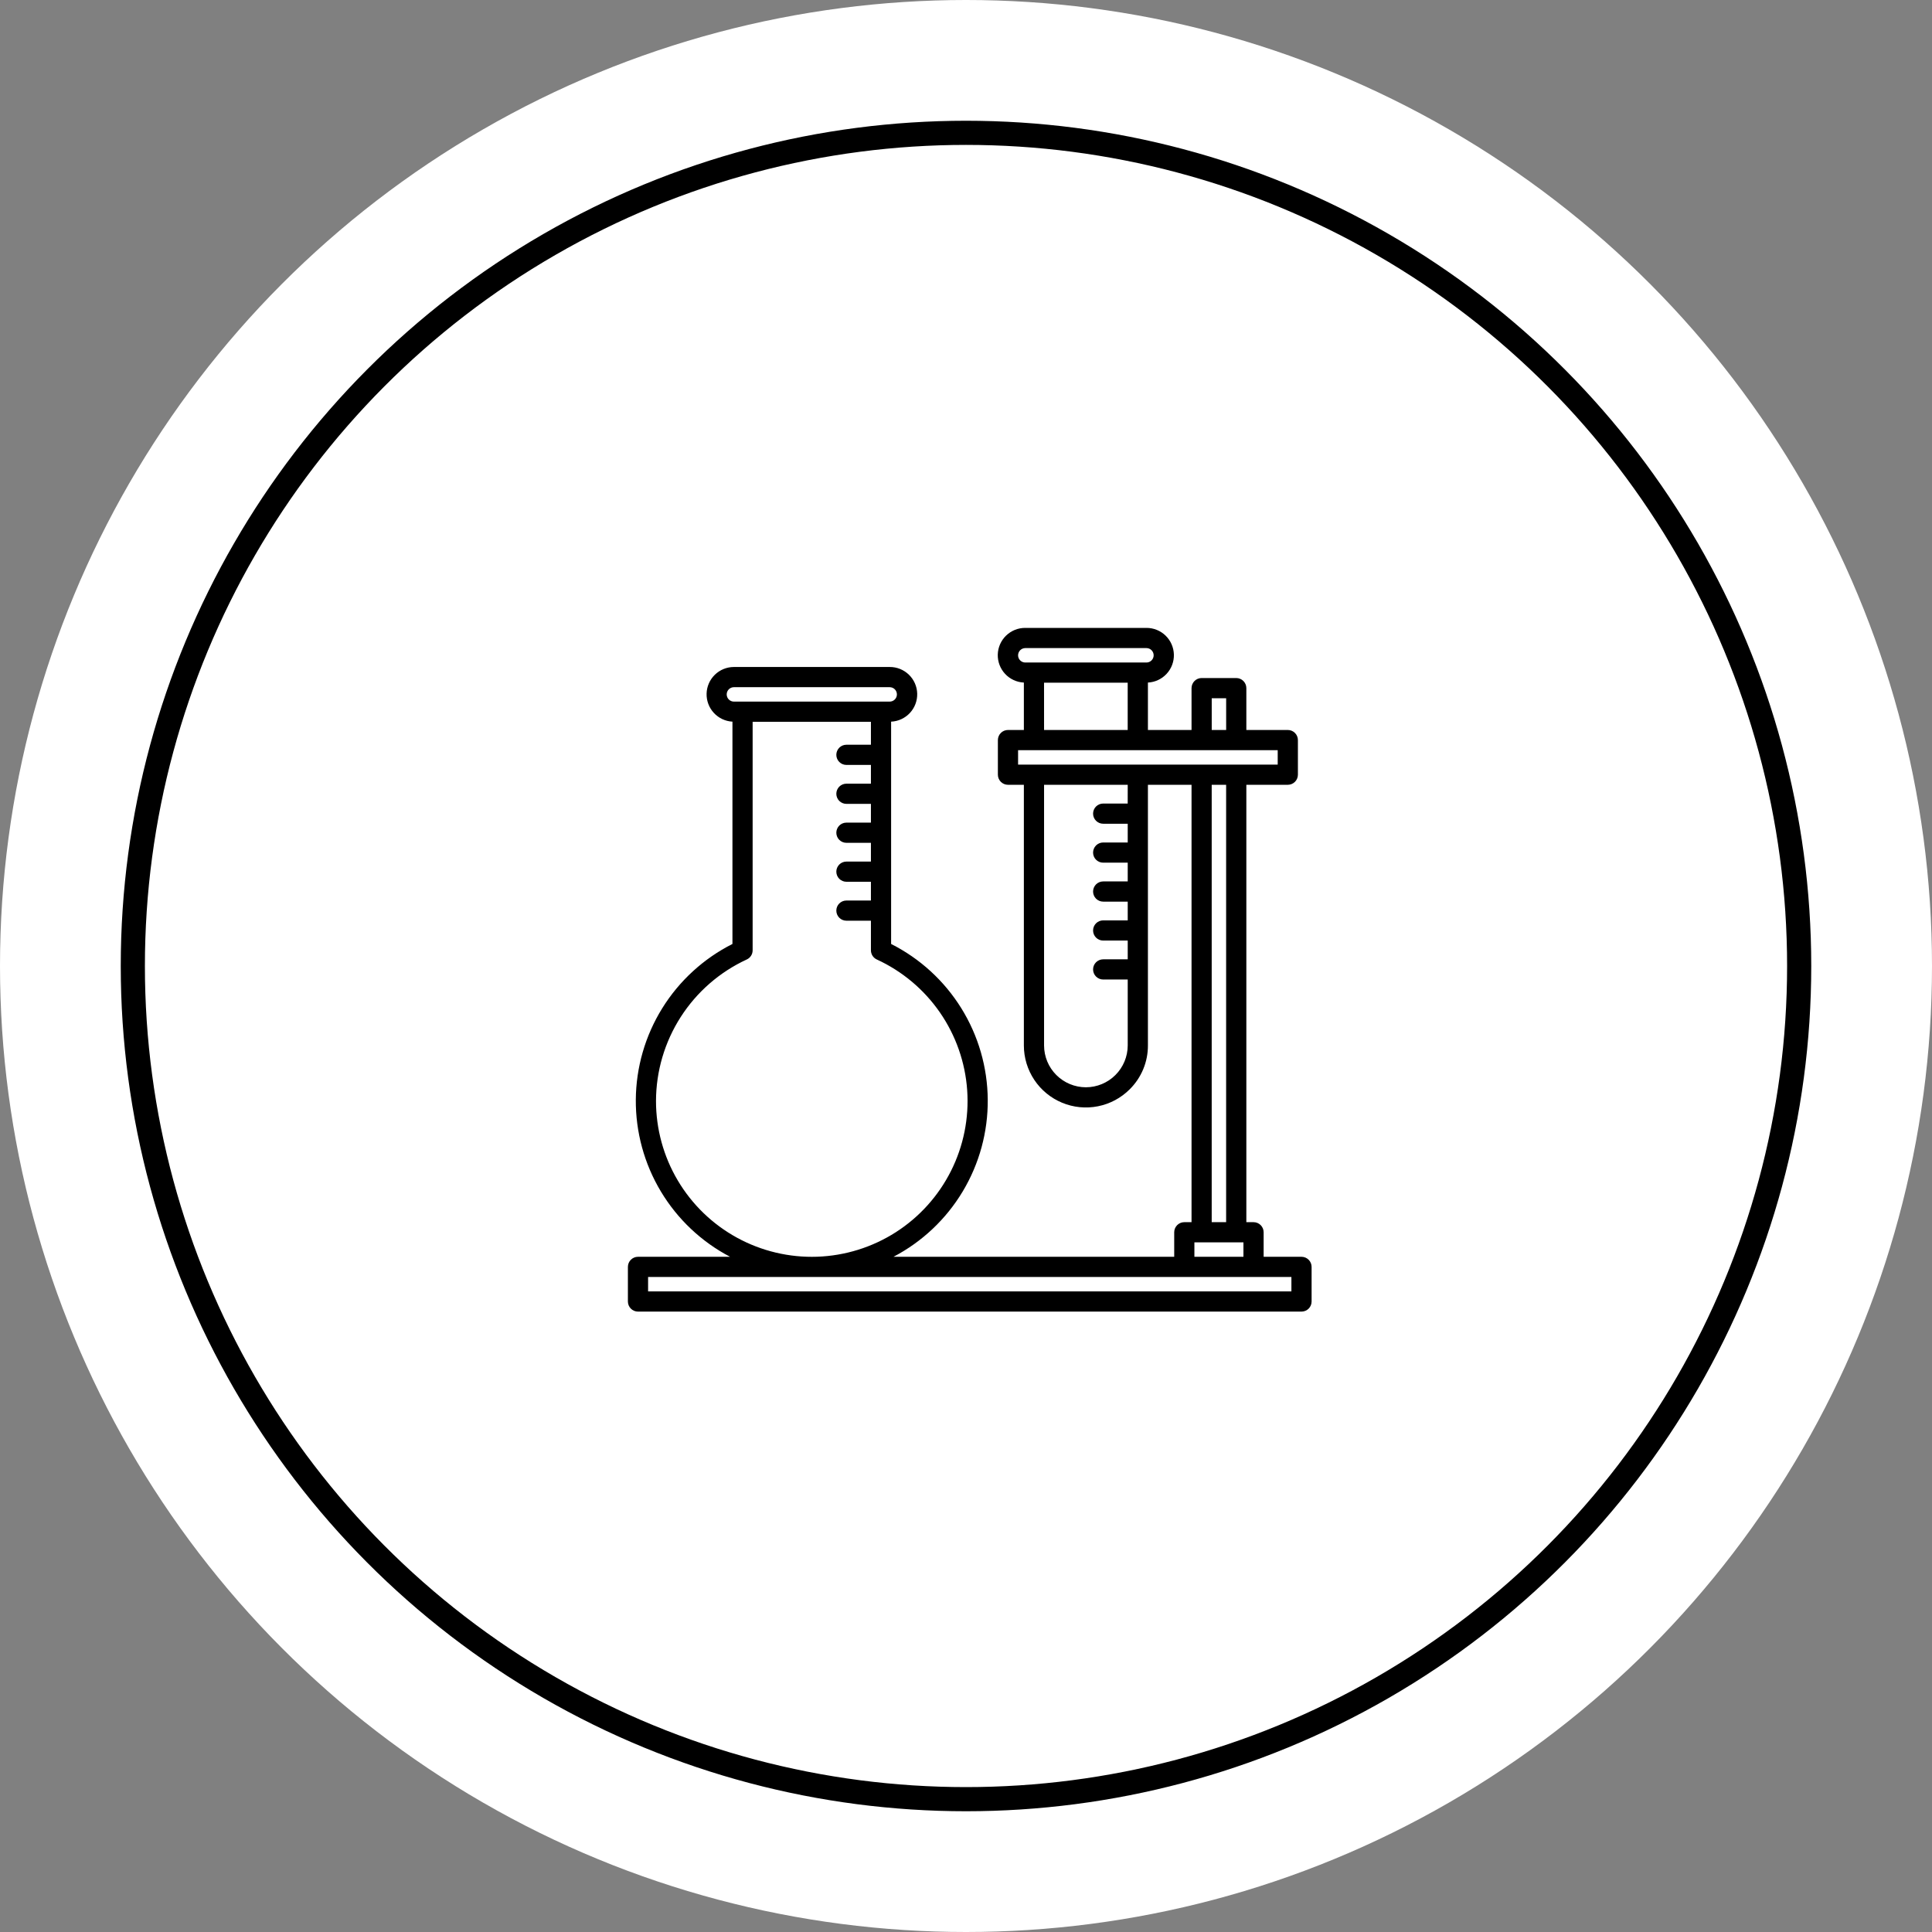 <svg width="160" height="160" viewBox="0 0 160 160" fill="none" xmlns="http://www.w3.org/2000/svg">
<rect x="0" y="0" width="160" height="160" fill="#808080" stroke="none"/>
<circle cx="80" cy="80" r="80" fill="white"/>
<circle cx="80" cy="80" r="69" fill="white" stroke="black" stroke-width="2"/>
<path d="M107.785 104.082H104.649V102.051C104.649 101.829 104.561 101.617 104.405 101.46C104.248 101.303 104.035 101.215 103.813 101.215H103.217V64.993H106.651C106.872 64.993 107.085 64.905 107.242 64.748C107.399 64.591 107.487 64.378 107.487 64.157V61.29C107.487 61.068 107.398 60.855 107.242 60.699C107.085 60.542 106.872 60.454 106.651 60.454H103.217V56.988C103.217 56.767 103.129 56.554 102.972 56.397C102.815 56.24 102.603 56.152 102.381 56.152H99.514C99.292 56.152 99.08 56.24 98.923 56.397C98.766 56.554 98.678 56.767 98.678 56.988V60.454H95.066V56.527C95.656 56.497 96.212 56.238 96.614 55.803C97.016 55.37 97.232 54.795 97.216 54.204C97.2 53.613 96.953 53.051 96.529 52.639C96.104 52.227 95.536 51.998 94.944 52H84.91C84.317 51.996 83.746 52.225 83.32 52.638C82.894 53.05 82.647 53.613 82.631 54.206C82.616 54.799 82.834 55.374 83.238 55.808C83.642 56.242 84.2 56.5 84.792 56.527V60.454H83.477C83.255 60.454 83.042 60.542 82.885 60.699C82.729 60.855 82.641 61.068 82.64 61.29V64.157C82.64 64.378 82.728 64.591 82.885 64.748C83.042 64.905 83.255 64.993 83.477 64.993H84.792V86.579C84.792 87.595 85.093 88.588 85.657 89.433C86.221 90.278 87.023 90.936 87.961 91.325C88.9 91.714 89.932 91.815 90.928 91.617C91.925 91.419 92.84 90.929 93.558 90.211C94.037 89.736 94.418 89.17 94.677 88.547C94.936 87.923 95.068 87.255 95.066 86.579V64.993H98.678V101.215H98.079C97.858 101.215 97.645 101.303 97.488 101.46C97.332 101.617 97.243 101.829 97.243 102.051V104.082H73.995C76.367 102.84 78.35 100.968 79.727 98.672C81.104 96.376 81.822 93.745 81.801 91.068C81.781 88.391 81.023 85.772 79.611 83.497C78.199 81.223 76.188 79.381 73.798 78.175V75.429C73.798 75.423 73.798 75.418 73.798 75.412C73.798 75.407 73.798 75.402 73.798 75.396V72.204C73.798 72.198 73.798 72.193 73.798 72.187C73.798 72.181 73.798 72.177 73.798 72.171V68.978C73.798 68.972 73.798 68.968 73.798 68.962C73.798 68.956 73.798 68.951 73.798 68.946V65.753C73.798 65.747 73.798 65.743 73.798 65.737C73.798 65.731 73.798 65.726 73.798 65.721V62.528C73.798 62.522 73.798 62.517 73.798 62.511C73.798 62.506 73.798 62.501 73.798 62.495V59.764C74.39 59.738 74.948 59.479 75.353 59.045C75.757 58.611 75.974 58.036 75.959 57.443C75.944 56.85 75.696 56.287 75.27 55.875C74.844 55.462 74.273 55.233 73.68 55.237H60.779C60.189 55.238 59.623 55.468 59.2 55.88C58.778 56.292 58.532 56.852 58.517 57.442C58.501 58.032 58.716 58.604 59.116 59.038C59.516 59.472 60.069 59.733 60.658 59.764V78.175C58.268 79.381 56.257 81.223 54.845 83.497C53.433 85.772 52.675 88.391 52.655 91.069C52.635 93.746 53.353 96.376 54.73 98.672C56.107 100.968 58.09 102.84 60.461 104.082H52.836C52.614 104.082 52.402 104.17 52.245 104.327C52.088 104.484 52 104.696 52 104.918V107.785C52 108.007 52.088 108.219 52.245 108.376C52.402 108.533 52.614 108.621 52.836 108.621H107.785C108.007 108.621 108.219 108.533 108.376 108.376C108.533 108.219 108.621 108.007 108.621 107.785V104.918C108.621 104.696 108.533 104.484 108.376 104.327C108.219 104.17 108.007 104.082 107.785 104.082ZM100.35 57.825H101.545V60.453H100.35V57.825ZM84.313 54.27C84.313 54.111 84.376 53.96 84.488 53.848C84.6 53.736 84.752 53.673 84.91 53.672H94.944C95.103 53.672 95.254 53.735 95.366 53.847C95.478 53.959 95.541 54.111 95.541 54.27C95.541 54.428 95.478 54.58 95.366 54.692C95.254 54.804 95.103 54.867 94.944 54.867H84.91C84.752 54.867 84.6 54.804 84.488 54.692C84.376 54.58 84.313 54.428 84.313 54.27ZM86.463 56.539H93.391V60.454H86.465L86.463 56.539ZM84.313 62.126H105.814V63.32H84.313V62.126ZM93.391 66.546H91.361C91.139 66.546 90.926 66.634 90.769 66.791C90.612 66.947 90.524 67.16 90.524 67.382C90.524 67.604 90.612 67.816 90.769 67.973C90.926 68.13 91.139 68.218 91.361 68.218H93.393V69.771H91.361C91.139 69.771 90.926 69.859 90.769 70.016C90.612 70.173 90.524 70.385 90.524 70.607C90.524 70.829 90.612 71.042 90.769 71.198C90.926 71.355 91.139 71.443 91.361 71.443H93.393V72.996H91.361C91.139 72.996 90.926 73.084 90.769 73.241C90.612 73.398 90.524 73.611 90.524 73.832C90.524 74.054 90.612 74.267 90.769 74.424C90.926 74.581 91.139 74.669 91.361 74.669H93.393V76.222H91.361C91.139 76.222 90.926 76.309 90.769 76.466C90.612 76.623 90.524 76.836 90.524 77.058C90.524 77.279 90.612 77.492 90.769 77.649C90.926 77.806 91.139 77.894 91.361 77.894H93.393V79.447H91.361C91.139 79.447 90.926 79.535 90.769 79.692C90.612 79.848 90.524 80.061 90.524 80.283C90.524 80.505 90.612 80.717 90.769 80.874C90.926 81.031 91.139 81.119 91.361 81.119H93.393V86.579C93.391 87.498 93.026 88.378 92.376 89.027C91.727 89.676 90.847 90.042 89.929 90.044C89.01 90.043 88.13 89.677 87.481 89.028C86.831 88.379 86.466 87.498 86.465 86.579V64.993H93.393L93.391 66.546ZM100.348 64.993H101.543V101.215H100.348V64.993ZM98.915 102.887H102.976V104.082H98.915V102.887ZM60.182 57.507C60.182 57.349 60.245 57.197 60.357 57.085C60.469 56.973 60.621 56.91 60.779 56.91H73.68C73.839 56.91 73.991 56.972 74.103 57.084C74.215 57.197 74.278 57.349 74.278 57.507C74.278 57.665 74.215 57.817 74.103 57.929C73.991 58.041 73.839 58.104 73.68 58.104H60.779C60.621 58.104 60.469 58.041 60.357 57.929C60.245 57.817 60.182 57.665 60.182 57.507ZM54.327 91.181C54.332 88.714 55.042 86.3 56.374 84.223C57.706 82.146 59.603 80.494 61.843 79.46C61.989 79.393 62.112 79.286 62.198 79.151C62.285 79.017 62.33 78.86 62.33 78.7V59.776H72.126V61.676H70.097C69.875 61.676 69.662 61.764 69.505 61.921C69.349 62.078 69.261 62.29 69.261 62.512C69.261 62.734 69.349 62.946 69.505 63.103C69.662 63.26 69.875 63.348 70.097 63.348H72.126V64.901H70.097C69.875 64.901 69.662 64.989 69.505 65.146C69.349 65.303 69.261 65.516 69.261 65.737C69.261 65.959 69.349 66.172 69.505 66.329C69.662 66.485 69.875 66.573 70.097 66.573H72.126V68.126H70.097C69.875 68.126 69.662 68.214 69.505 68.371C69.349 68.528 69.261 68.741 69.261 68.963C69.261 69.184 69.349 69.397 69.505 69.554C69.662 69.711 69.875 69.799 70.097 69.799H72.126V71.352H70.097C69.875 71.352 69.662 71.44 69.505 71.597C69.349 71.753 69.261 71.966 69.261 72.188C69.261 72.409 69.349 72.622 69.505 72.779C69.662 72.936 69.875 73.024 70.097 73.024H72.126V74.577H70.097C69.875 74.577 69.662 74.665 69.505 74.822C69.349 74.978 69.261 75.191 69.261 75.413C69.261 75.635 69.349 75.847 69.505 76.004C69.662 76.161 69.875 76.249 70.097 76.249H72.126V78.7C72.126 78.86 72.172 79.017 72.258 79.152C72.344 79.286 72.468 79.393 72.613 79.46C74.717 80.427 76.522 81.942 77.839 83.846C79.156 85.751 79.936 87.975 80.098 90.285C80.259 92.595 79.796 94.906 78.756 96.975C77.716 99.044 76.139 100.795 74.19 102.045C72.24 103.294 69.99 103.996 67.676 104.077C65.362 104.157 63.069 103.613 61.037 102.502C59.006 101.391 57.311 99.754 56.13 97.761C54.949 95.769 54.327 93.496 54.327 91.181ZM106.949 106.949H53.672V105.754H106.949V106.949Z" fill="black"/>
</svg>
